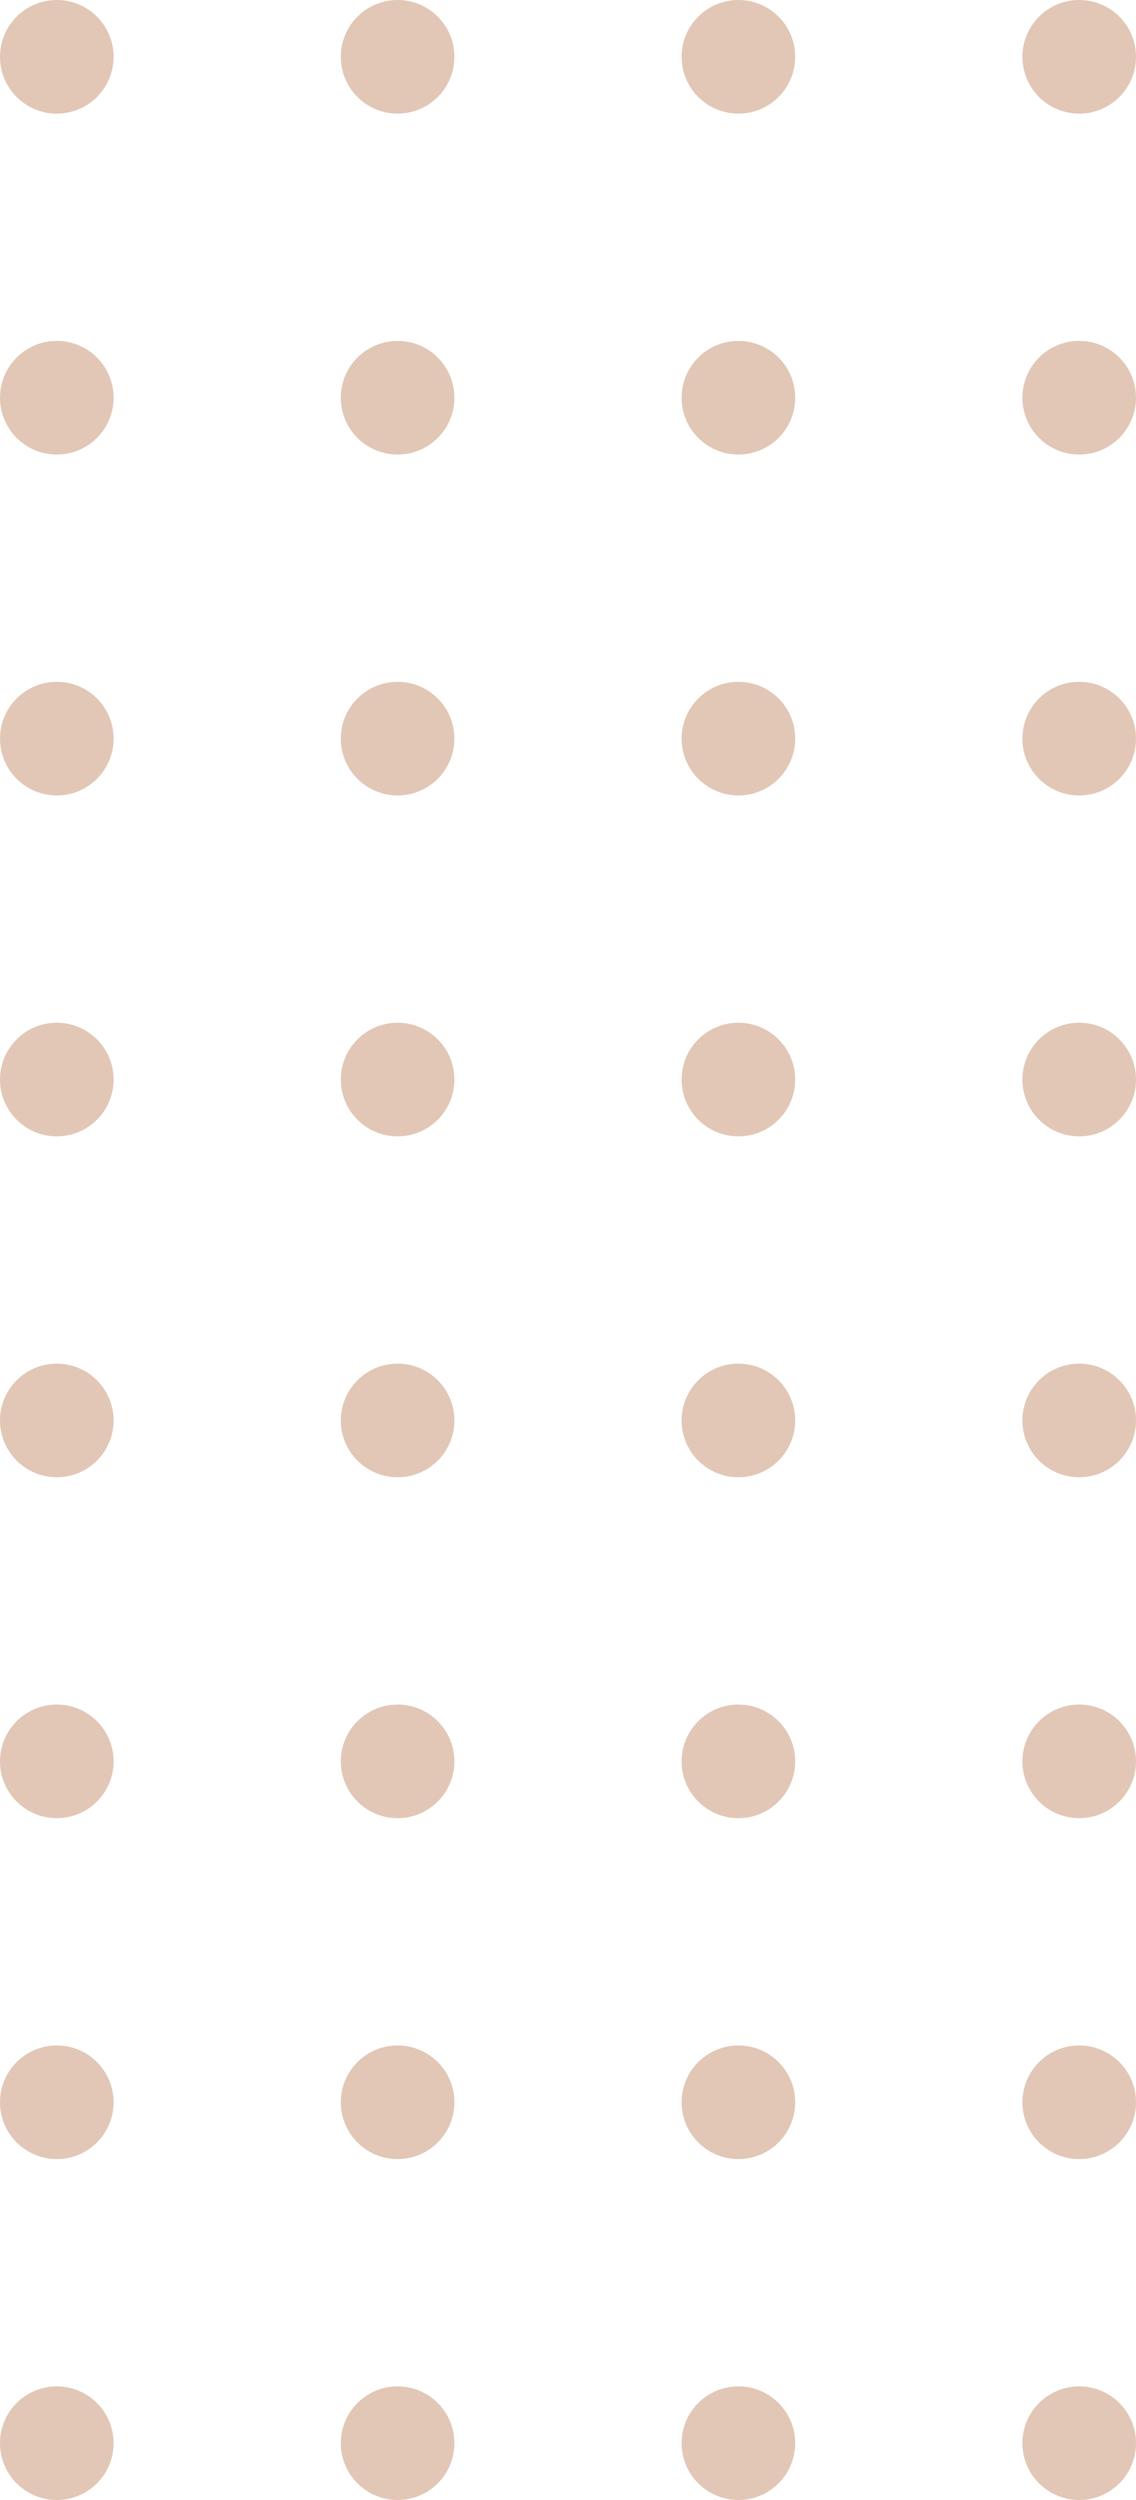 <svg width="100" height="220" viewBox="0 0 100 220" fill="none" xmlns="http://www.w3.org/2000/svg">
<circle cx="5" cy="215" r="5" transform="rotate(-90 5 215)" fill="#C6906F" fill-opacity="0.5"/>
<circle cx="65" cy="215" r="5" transform="rotate(-90 65 215)" fill="#C6906F" fill-opacity="0.5"/>
<circle cx="35" cy="215" r="5" transform="rotate(-90 35 215)" fill="#C6906F" fill-opacity="0.5"/>
<circle cx="95" cy="215" r="5" transform="rotate(-90 95 215)" fill="#C6906F" fill-opacity="0.5"/>
<circle cx="5" cy="185" r="5" transform="rotate(-90 5 185)" fill="#C6906F" fill-opacity="0.5"/>
<circle cx="5" cy="125" r="5" transform="rotate(-90 5 125)" fill="#C6906F" fill-opacity="0.5"/>
<circle cx="65" cy="185" r="5" transform="rotate(-90 65 185)" fill="#C6906F" fill-opacity="0.5"/>
<circle cx="65" cy="125" r="5" transform="rotate(-90 65 125)" fill="#C6906F" fill-opacity="0.5"/>
<circle cx="35" cy="185" r="5" transform="rotate(-90 35 185)" fill="#C6906F" fill-opacity="0.5"/>
<circle cx="35" cy="125" r="5" transform="rotate(-90 35 125)" fill="#C6906F" fill-opacity="0.5"/>
<circle cx="95" cy="185" r="5" transform="rotate(-90 95 185)" fill="#C6906F" fill-opacity="0.5"/>
<circle cx="95" cy="125" r="5" transform="rotate(-90 95 125)" fill="#C6906F" fill-opacity="0.5"/>
<circle cx="5" cy="155" r="5" transform="rotate(-90 5 155)" fill="#C6906F" fill-opacity="0.5"/>
<circle cx="5" cy="95" r="5" transform="rotate(-90 5 95)" fill="#C6906F" fill-opacity="0.5"/>
<circle cx="65" cy="155" r="5" transform="rotate(-90 65 155)" fill="#C6906F" fill-opacity="0.5"/>
<circle cx="65" cy="95" r="5" transform="rotate(-90 65 95)" fill="#C6906F" fill-opacity="0.5"/>
<circle cx="35" cy="155" r="5" transform="rotate(-90 35 155)" fill="#C6906F" fill-opacity="0.5"/>
<circle cx="35" cy="95" r="5" transform="rotate(-90 35 95)" fill="#C6906F" fill-opacity="0.5"/>
<circle cx="95" cy="155" r="5" transform="rotate(-90 95 155)" fill="#C6906F" fill-opacity="0.5"/>
<circle cx="95" cy="95" r="5" transform="rotate(-90 95 95)" fill="#C6906F" fill-opacity="0.5"/>
<circle cx="5" cy="5" r="5" transform="rotate(-90 5 5)" fill="#C6906F" fill-opacity="0.5"/>
<circle cx="65" cy="5" r="5" transform="rotate(-90 65 5)" fill="#C6906F" fill-opacity="0.5"/>
<circle cx="35" cy="5" r="5" transform="rotate(-90 35 5)" fill="#C6906F" fill-opacity="0.5"/>
<circle cx="95" cy="5" r="5" transform="rotate(-90 95 5)" fill="#C6906F" fill-opacity="0.5"/>
<circle cx="5" cy="65" r="5" transform="rotate(-90 5 65)" fill="#C6906F" fill-opacity="0.5"/>
<circle cx="65" cy="65" r="5" transform="rotate(-90 65 65)" fill="#C6906F" fill-opacity="0.5"/>
<circle cx="35" cy="65" r="5" transform="rotate(-90 35 65)" fill="#C6906F" fill-opacity="0.5"/>
<circle cx="95" cy="65" r="5" transform="rotate(-90 95 65)" fill="#C6906F" fill-opacity="0.5"/>
<circle cx="5" cy="35" r="5" transform="rotate(-90 5 35)" fill="#C6906F" fill-opacity="0.5"/>
<circle cx="65" cy="35" r="5" transform="rotate(-90 65 35)" fill="#C6906F" fill-opacity="0.5"/>
<circle cx="35" cy="35" r="5" transform="rotate(-90 35 35)" fill="#C6906F" fill-opacity="0.5"/>
<circle cx="95" cy="35" r="5" transform="rotate(-90 95 35)" fill="#C6906F" fill-opacity="0.5"/>
</svg>
